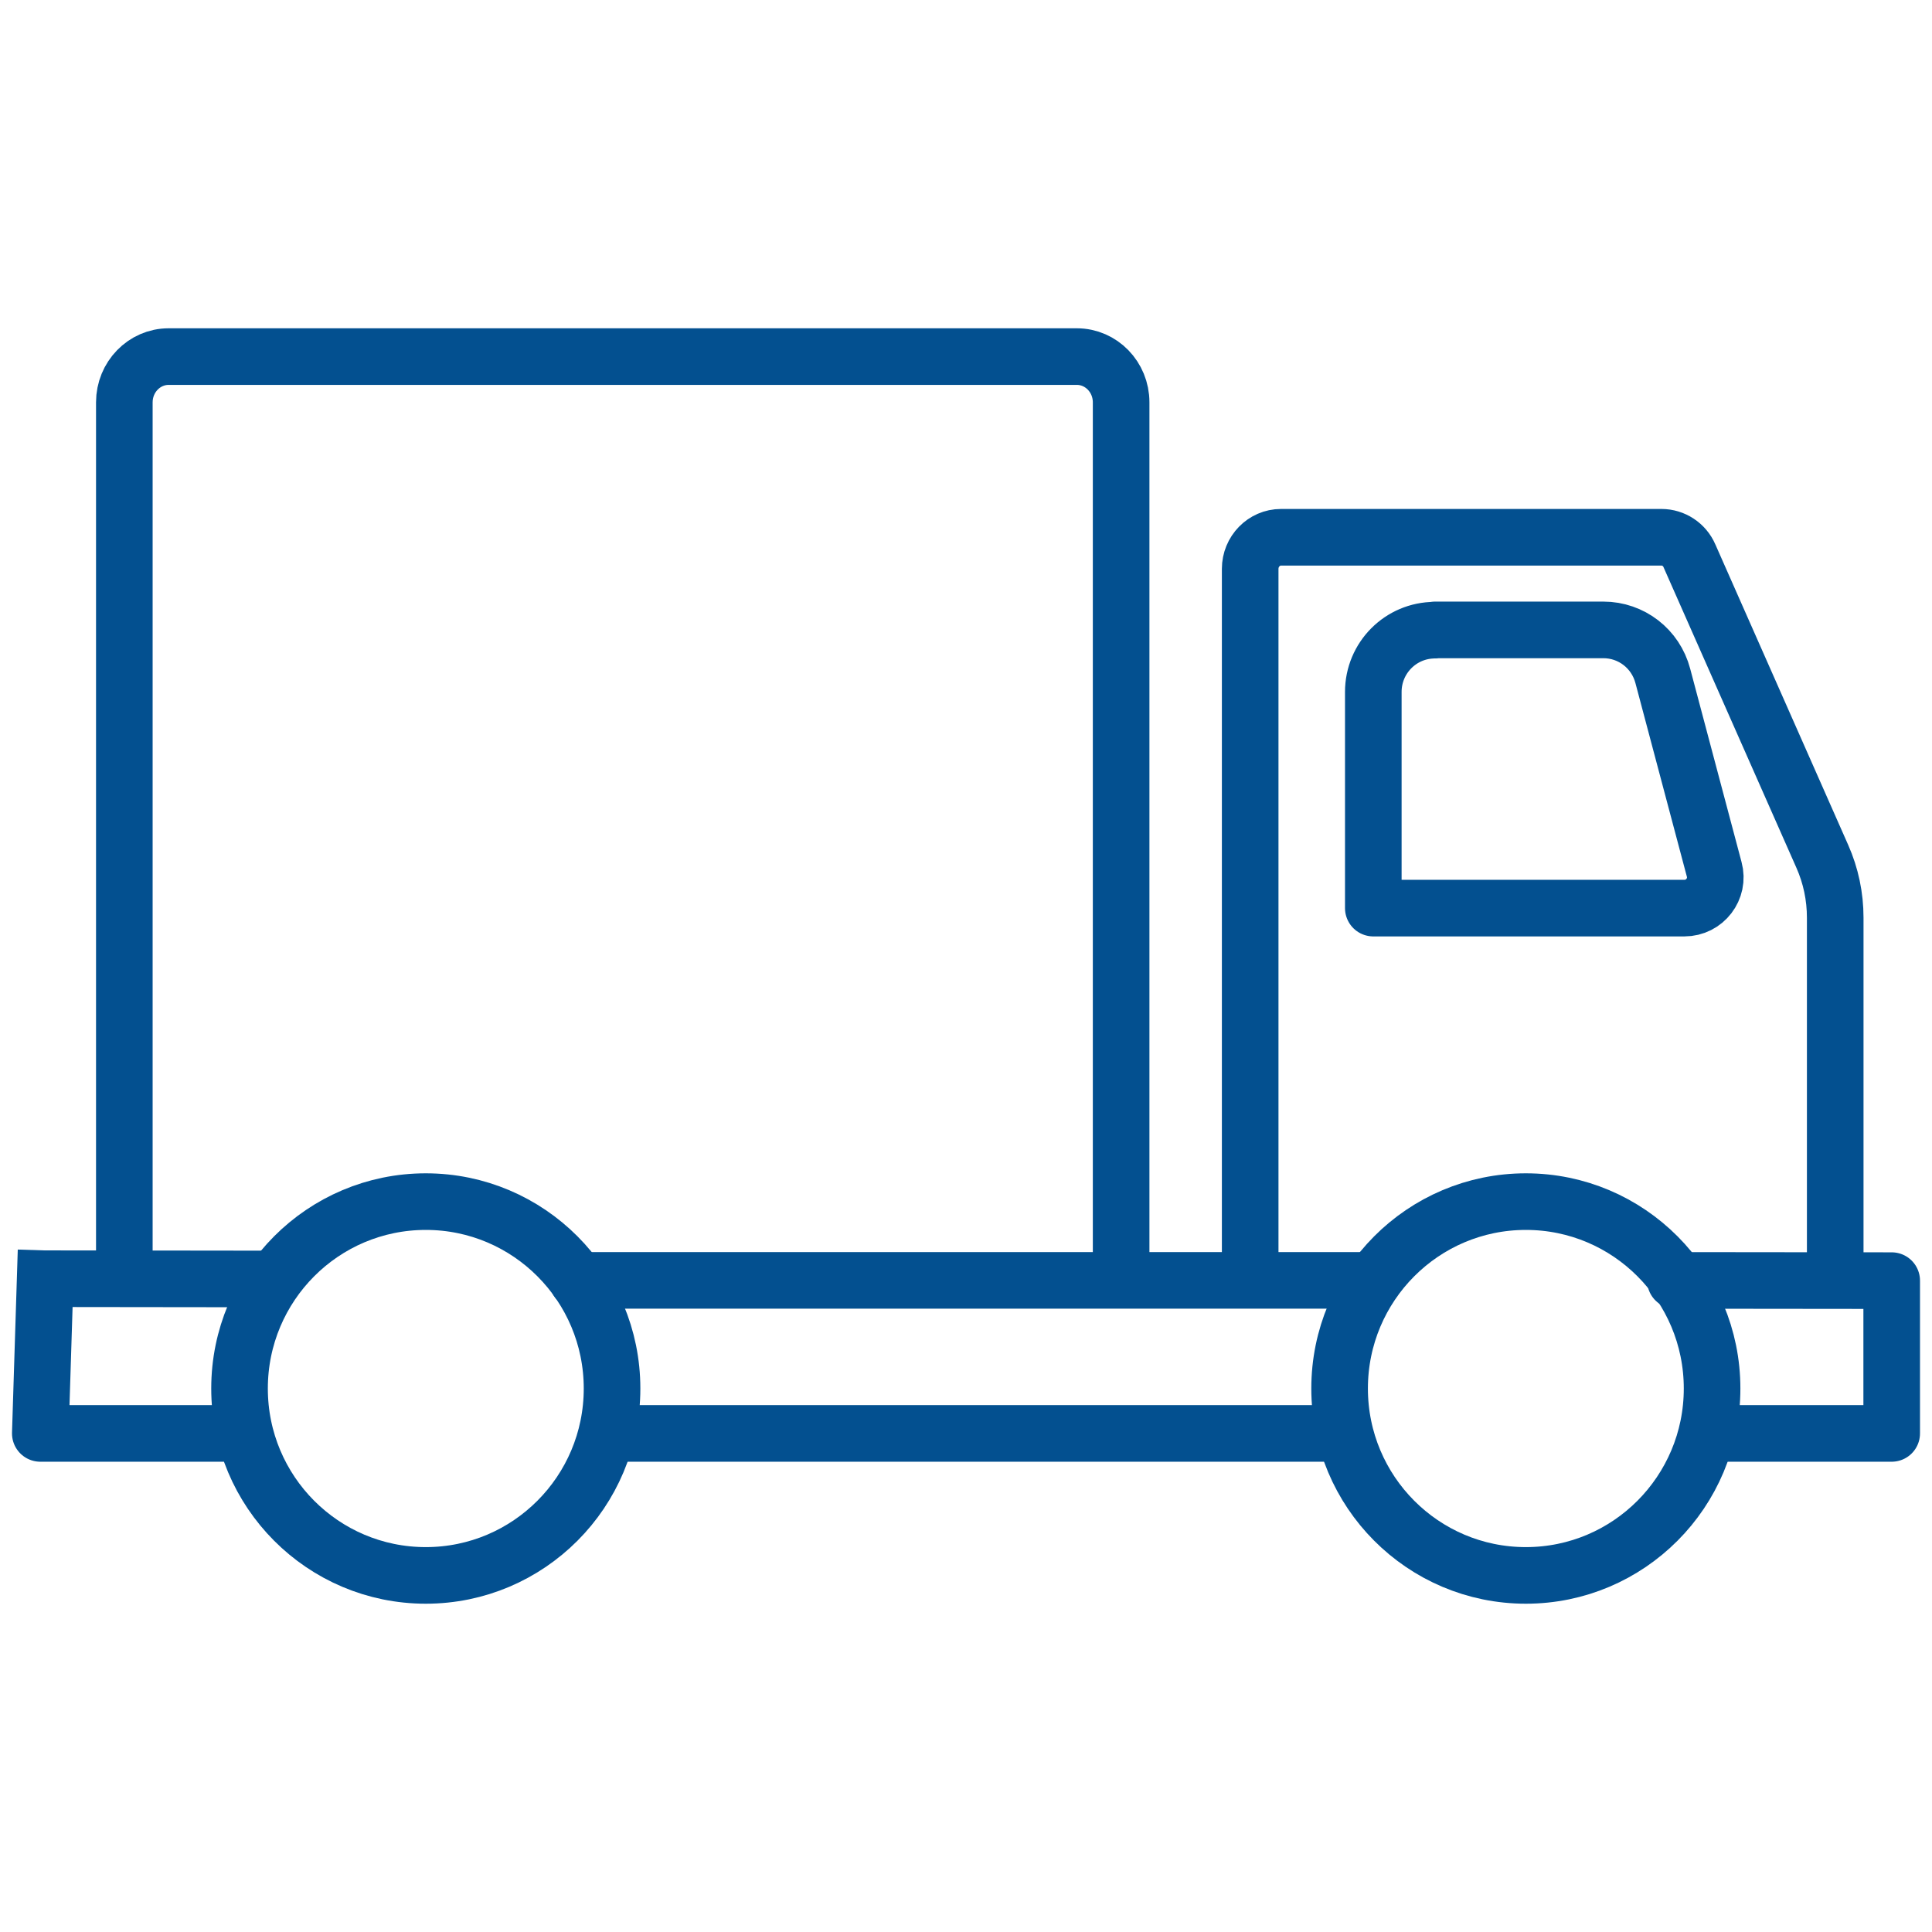 <svg xmlns="http://www.w3.org/2000/svg" id="Layer_1" viewBox="0 0 512 512"><defs><style>      .st0 {        stroke-linecap: round;      }      .st0, .st1 {        fill: none;        stroke: #035090;        stroke-linejoin: round;        stroke-width: 15px;      }      .st1 {        stroke-linecap: square;      }    </style></defs><path class="st0" d="M112.84,417.5c27.26,0,49.36-22.17,49.36-49.53s-22.1-49.53-49.36-49.53-49.36,22.17-49.36,49.53,22.1,49.53,49.36,49.53Z"></path><path class="st0" d="M404.37,417.5c27.26,0,49.35-22.17,49.35-49.53s-22.09-49.53-49.35-49.53-49.36,22.17-49.36,49.53,22.1,49.53,49.36,49.53Z"></path><path class="st0" d="M72.07,338.94l-59-.07"></path><path class="st0" d="M453.46,379.87h47.86v-40.49l-57.32-.06"></path><path class="st0" d="M162.2,379.87h192.81"></path><path class="st0" d="M153.05,339.31h210.89"></path><path class="st1" d="M11.97,338.88l-1.29,40.99h51.03"></path><path class="st1" d="M331.31,337.96v-187.21c0-4.62,3.68-8.37,8.16-8.37h100.83c3.19,0,6.13,1.91,7.42,4.92l35.2,79.63c2.27,5.11,3.43,10.65,3.43,16.25v91.33"></path><path class="st0" d="M380.31,166.93h44.59c7.42,0,13.86,4.98,15.76,12.19l13.62,51.26c1.41,5.17-2.51,10.28-7.91,10.28h-82.43v-57.29c0-9.05,7.3-16.37,16.31-16.37l.06-.06Z"></path><path class="st0" d="M297.11,337.53V106.62c0-6.71-5.28-12.12-11.74-12.12H44.69c-6.46,0-11.74,5.42-11.74,12.12v230.96"></path></svg>